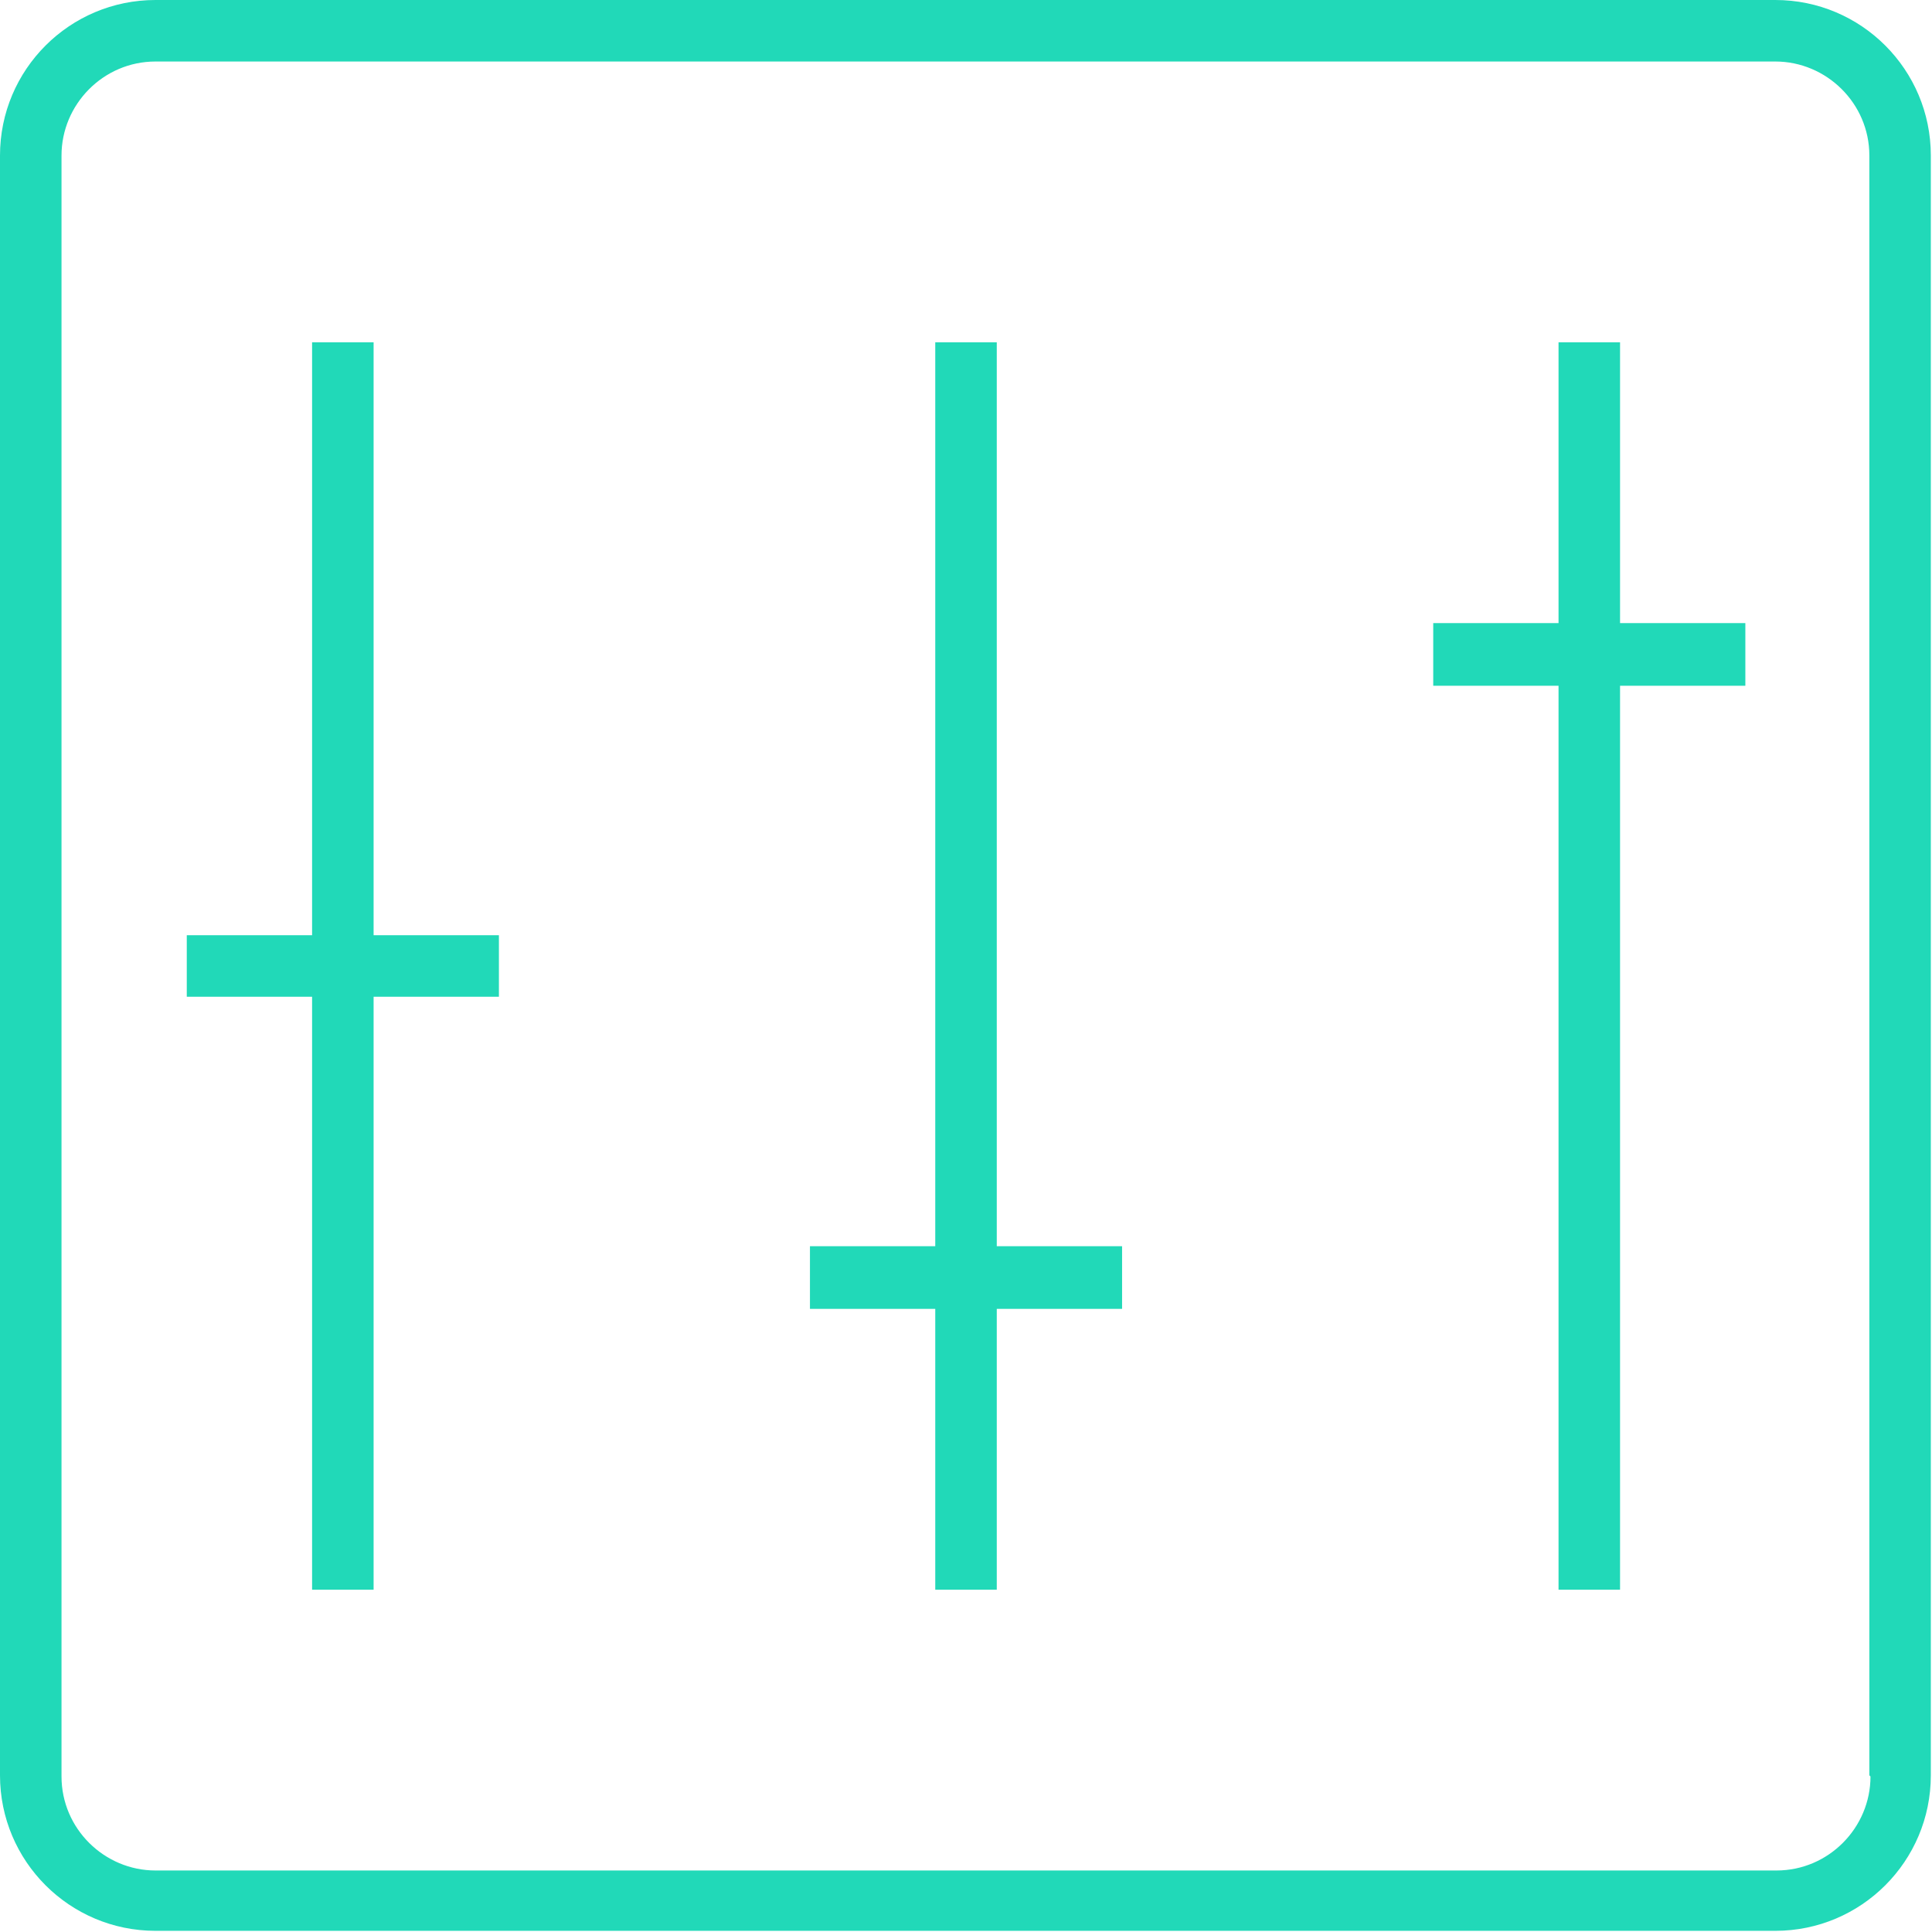 <svg width="56" height="56" viewBox="0 0 56 56" fill="none" xmlns="http://www.w3.org/2000/svg">
    <g clip-path="url(#clip0_812_12904)">
        <path
            d="M51.493 0H4.507C2.018 0 0 2.018 0 4.507V51.459C0 53.948 2.018 55.966 4.507 55.966H51.459C53.948 55.966 55.966 53.948 55.966 51.459V4.507C55.966 2.018 53.948 0 51.459 0H51.493ZM54.217 51.493C54.217 52.973 53.007 54.217 51.493 54.217H4.507C3.027 54.217 1.783 53.007 1.783 51.493V4.507C1.783 3.027 2.993 1.783 4.507 1.783H51.459C52.939 1.783 54.184 2.993 54.184 4.507V51.459L54.217 51.493Z"
            fill="#21D9B8" />
        <path
            d="M10.829 9.922H9.046V27.108H5.414V28.891H9.046V46.078H10.829V28.891H14.461V27.108H10.829V9.922Z"
            fill="#21D9B8" />
        <path
            d="M28.892 9.922H27.109V36.122H23.477V37.938H27.109V46.078H28.892V37.938H32.524V36.122H28.892V9.922Z"
            fill="#21D9B8" />
        <path
            d="M46.958 9.922H45.175V18.061H41.543V19.877H45.175V46.078H46.958V19.877H50.59V18.061H46.958V9.922Z"
            fill="#21D9B8" />
    </g>
    <defs>
        <clipPath id="clip0_812_12904">
            <rect width="56" height="56" fill="white" />
        </clipPath>
    </defs>
</svg>